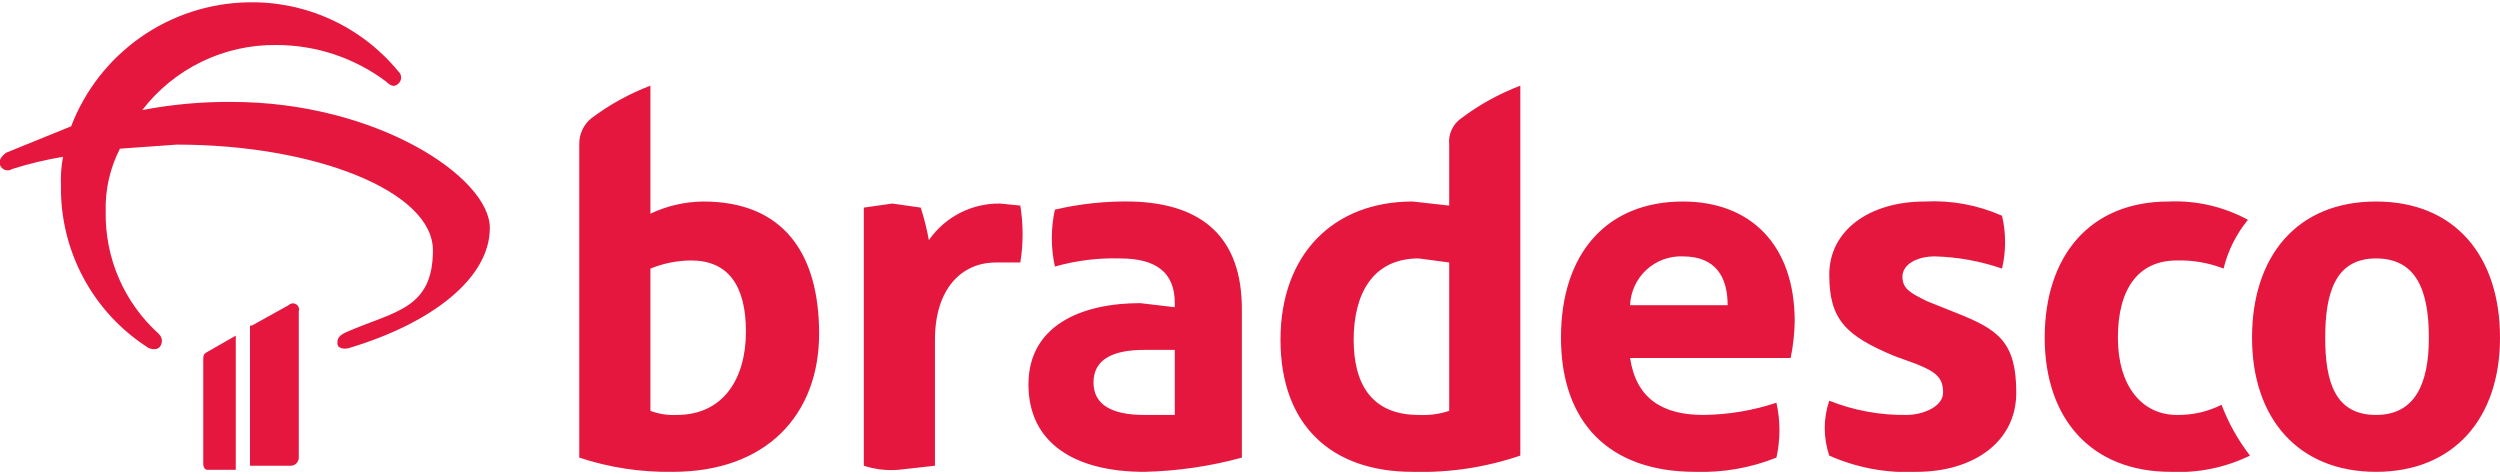 <svg width="269" height="51" viewBox="0 0 269 51" fill="none" xmlns="http://www.w3.org/2000/svg">
<g clip-path="url(#clip0_293_4)">
<path d="M75.67 21.683C73.702 21.703 71.761 22.151 69.984 22.995V9.217C67.716 10.08 65.581 11.258 63.642 12.717C63.217 13.056 62.877 13.49 62.65 13.983C62.422 14.477 62.312 15.016 62.329 15.56V49.239C65.573 50.311 68.974 50.829 72.389 50.77C82.45 50.77 88.136 44.647 88.136 35.899C88.136 27.151 84.199 21.683 75.67 21.683ZM72.827 44.647C71.859 44.699 70.891 44.55 69.984 44.209V28.9C71.373 28.334 72.857 28.037 74.358 28.026C78.294 28.026 80.263 30.65 80.263 35.68C80.263 40.71 77.857 44.647 72.827 44.647ZM25.369 36.117L22.307 37.867C21.87 38.086 21.87 38.304 21.87 38.742V49.895C21.87 50.333 22.089 50.552 22.307 50.552H25.369V36.117ZM107.6 21.902C106.1 21.883 104.618 22.232 103.283 22.918C101.949 23.604 100.803 24.607 99.946 25.839C99.732 24.654 99.44 23.485 99.071 22.339L96.009 21.902L92.947 22.339V50.114C94.146 50.502 95.409 50.651 96.665 50.552L100.602 50.114V36.555C100.602 31.087 103.445 28.244 107.163 28.244H109.787C110.114 26.216 110.114 24.149 109.787 22.121L107.6 21.902ZM31.055 32.837L27.119 35.024H26.9V50.114H31.274C31.506 50.114 31.729 50.022 31.893 49.858C32.057 49.694 32.149 49.471 32.149 49.239V33.493C32.193 33.353 32.188 33.202 32.136 33.064C32.083 32.927 31.986 32.811 31.86 32.735C31.734 32.659 31.586 32.628 31.44 32.647C31.294 32.665 31.159 32.732 31.055 32.837ZM24.932 10.967C21.703 10.942 18.48 11.235 15.309 11.842C17.006 9.635 19.195 7.853 21.7 6.639C24.205 5.424 26.959 4.809 29.743 4.843C34.002 4.843 38.146 6.225 41.553 8.78C41.99 9.217 42.428 9.436 42.865 8.999C42.958 8.917 43.033 8.816 43.084 8.703C43.135 8.589 43.161 8.467 43.161 8.343C43.161 8.219 43.135 8.096 43.084 7.983C43.033 7.87 42.958 7.769 42.865 7.687C40.908 5.301 38.434 3.391 35.63 2.103C32.827 0.815 29.766 0.181 26.681 0.251C22.542 0.325 18.519 1.635 15.128 4.012C11.738 6.389 9.136 9.725 7.655 13.591L0.656 16.434C0.073 16.872 -0.146 17.309 3.86698e-05 17.747C0.044 17.873 0.117 17.987 0.212 18.081C0.307 18.174 0.422 18.245 0.549 18.287C0.676 18.329 0.81 18.342 0.943 18.324C1.075 18.306 1.201 18.258 1.312 18.184C3.102 17.619 4.929 17.181 6.78 16.872C6.589 17.881 6.516 18.908 6.561 19.934C6.502 23.411 7.336 26.845 8.982 29.908C10.628 32.971 13.033 35.56 15.965 37.43C16.402 37.648 17.059 37.648 17.277 37.211C17.496 36.773 17.496 36.336 17.059 35.899C15.229 34.244 13.775 32.217 12.794 29.954C11.813 27.69 11.329 25.243 11.372 22.777C11.305 20.424 11.831 18.092 12.903 15.997L19.027 15.56C33.898 15.56 46.583 20.59 46.583 26.932C46.583 33.274 42.428 33.493 37.398 35.68C36.304 36.117 36.304 36.555 36.304 36.992C36.304 37.43 36.96 37.648 37.616 37.43C46.364 34.805 52.706 29.994 52.706 24.526C52.706 19.059 40.459 10.967 24.932 10.967ZM155.933 15.56V22.121L151.996 21.683C143.467 21.683 137.781 27.369 137.781 36.555C137.781 45.74 143.248 50.77 151.996 50.77C155.933 50.883 159.859 50.29 163.587 49.021V9.217C161.319 10.08 159.184 11.258 157.245 12.717C156.79 13.028 156.429 13.457 156.198 13.958C155.967 14.458 155.875 15.012 155.933 15.56ZM155.933 44.209C154.876 44.557 153.763 44.706 152.652 44.647C147.622 44.647 145.654 41.366 145.654 36.555C145.654 31.743 147.622 27.807 152.652 27.807L155.933 28.244V44.209ZM234.227 44.647C230.509 44.647 227.885 41.585 227.885 36.336C227.885 31.087 230.072 28.026 234.227 28.026C235.945 27.979 237.655 28.277 239.257 28.9C239.724 26.975 240.622 25.181 241.881 23.652C239.269 22.235 236.321 21.555 233.352 21.683C224.823 21.683 220.011 27.588 220.011 36.336C220.011 45.084 225.042 50.77 233.571 50.77C236.516 50.915 239.45 50.313 242.1 49.021C240.814 47.36 239.783 45.517 239.038 43.553C237.547 44.303 235.896 44.678 234.227 44.647ZM121.815 21.683C119.02 21.627 116.228 21.92 113.505 22.558C113.067 24.576 113.067 26.664 113.505 28.682C115.779 28.035 118.14 27.74 120.503 27.807C124.44 27.807 126.408 29.338 126.408 32.618V33.056L122.69 32.618C116.348 32.618 110.662 35.024 110.662 41.366C110.662 47.709 115.692 50.77 123.128 50.77C126.676 50.69 130.202 50.176 133.625 49.239V33.274C133.625 25.62 129.47 21.902 121.815 21.683ZM126.408 44.647H123.128C119.628 44.647 117.66 43.553 117.66 41.148C117.66 38.742 119.628 37.648 123.128 37.648H126.408V44.647ZM255.659 21.683C247.13 21.683 242.319 27.588 242.319 36.336C242.319 45.084 247.349 50.77 255.659 50.77C263.97 50.77 269 45.084 269 36.336C269 27.588 264.189 21.683 255.659 21.683ZM255.659 44.647C251.285 44.647 250.192 41.148 250.192 36.336C250.192 31.525 251.285 27.807 255.659 27.807C260.033 27.807 261.346 31.306 261.346 36.336C261.346 41.366 259.815 44.647 255.659 44.647ZM181.083 21.683C172.991 21.683 167.961 27.151 167.961 36.336C167.961 45.522 173.21 50.77 182.395 50.77C185.386 50.87 188.364 50.349 191.143 49.239C191.577 47.295 191.577 45.279 191.143 43.334C188.603 44.178 185.947 44.62 183.27 44.647C178.896 44.647 176.053 42.897 175.397 38.523H192.674C192.94 37.227 193.086 35.909 193.111 34.587C193.111 26.276 188.3 21.683 181.083 21.683ZM175.397 32.837C175.425 32.119 175.594 31.413 175.896 30.761C176.197 30.108 176.623 29.521 177.152 29.034C177.68 28.546 178.299 28.168 178.973 27.919C179.648 27.671 180.365 27.559 181.083 27.588C184.582 27.588 185.894 29.775 185.894 32.837H175.397ZM210.607 33.712L207.327 32.4C205.577 31.525 204.702 31.087 204.702 29.775C204.702 28.463 206.233 27.588 208.202 27.588C210.66 27.654 213.094 28.097 215.419 28.9C215.857 27.03 215.857 25.084 215.419 23.214C212.808 22.057 209.96 21.533 207.108 21.683C201.203 21.683 196.829 24.745 196.829 29.556C196.829 34.368 198.579 36.117 203.828 38.304L206.233 39.179C208.42 40.054 209.076 40.71 209.076 42.241C209.076 43.772 206.889 44.647 205.14 44.647C202.296 44.687 199.472 44.167 196.829 43.116C196.179 45.03 196.179 47.106 196.829 49.021C199.783 50.335 203.005 50.935 206.233 50.77C212.138 50.77 216.95 47.709 216.95 42.241C216.95 36.773 214.981 35.461 210.607 33.712Z" fill="#E5173F"/>
</g>
<defs>
<clipPath id="clip0_293_4">
<rect width="269" height="50.52" fill="white" transform="translate(0 0.251)"/>
</clipPath>
</defs>
</svg>
